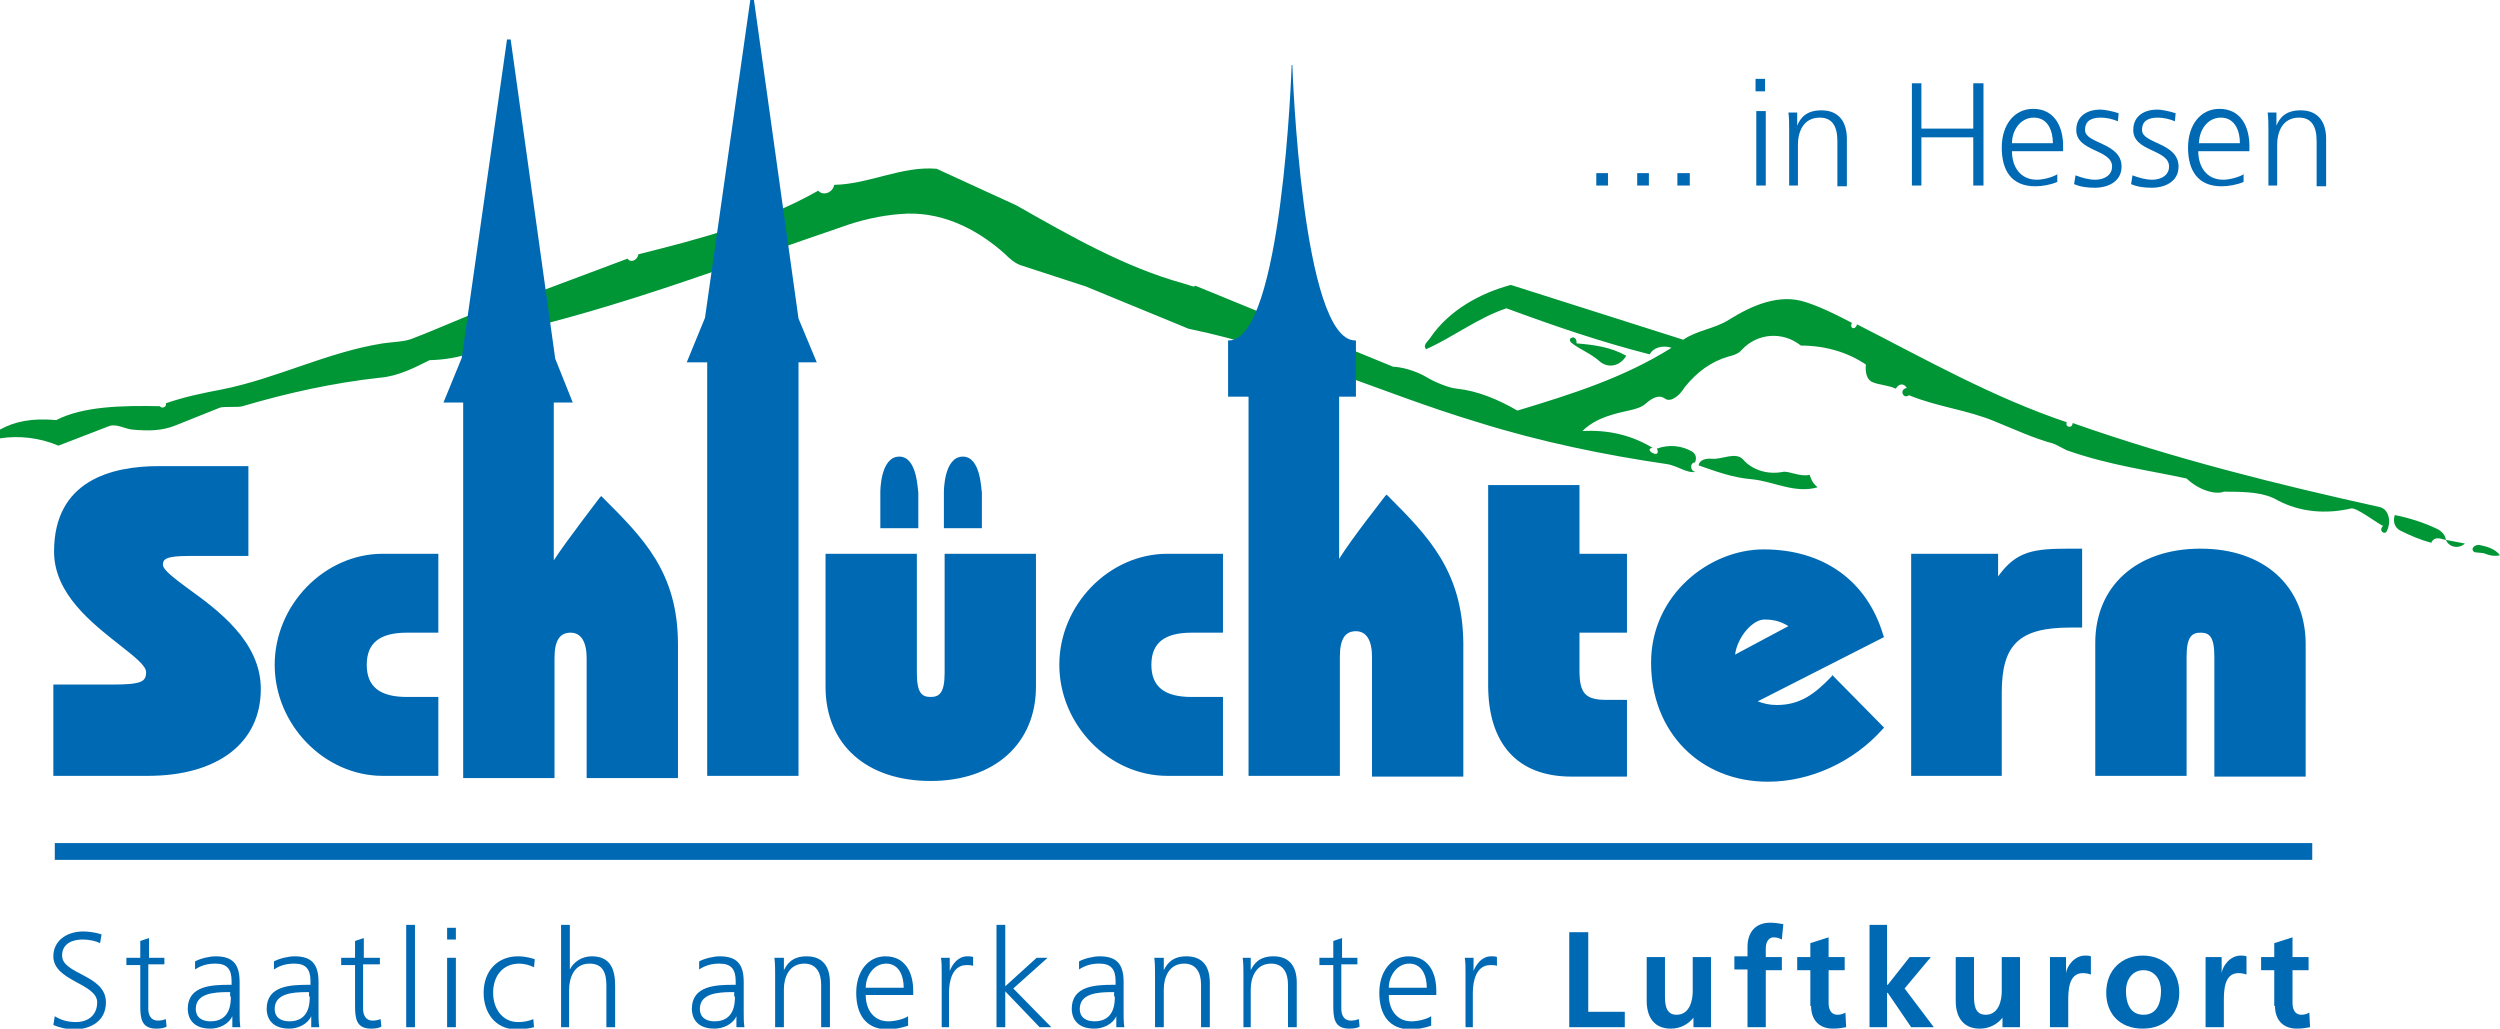 <svg version="1.1" id="Ebene_1" xmlns="http://www.w3.org/2000/svg" x="0" y="0" viewBox="0 0 342.2 140.8" xml:space="preserve"><style>.st1,.st2{fill:#0069b4}.st2{fill-rule:evenodd;clip-rule:evenodd}</style><path d="M334.8 73.9l2.6.5c-.9.8-2.2.5-2.6-.5zm5.4 1.9c-.4-.2-1.5-.1-1.6-.3-.5-.5.3-1 .8-.9 1 .2 2.1.5 2.8 1.4-.8.2-1.5 0-2-.2zM215.2 47c-1-.7.7-1.4.6 0 2.4.2 4.7.5 6.8 1.7-.9 1.5-2.5 1.7-3.6.8-1.2-1.1-2.8-1.7-3.8-2.5zm112.6 23.5c2 .4 3.9 1 5.8 1.9.6.3 1.1.8 1.2 1.5-.2 0-.7-.2-.9-.2-.5-.1-1 .2-1.1.6-1.5-.4-2.9-1-4.3-1.7-.7-.4-1-1.2-.7-2.1zm-79-3.8c-3.1.9-6-.8-9-1.1-2.6-.2-5-1.1-7.3-1.9.1-.7.9-1 1.9-.9 1.3.1 3.2-1 4.2.1 1.2 1.4 3.3 2.1 5.4 1.7.8-.2 2.3.7 3.7.4.3.9.6 1.3 1.1 1.7zM0 58.8c2-1.1 4.3-1.6 7.7-1.3 3.7-1.9 9-2 14.2-1.9.2.4 1 .1.8-.4 2.6-.9 5.1-1.4 7.7-1.9 7.5-1.5 14.4-5.1 22-6.3 1.3-.2 2.8-.2 3.9-.6 4.8-1.8 9.4-4.2 14.4-5.3l15.2-5.7c.4.6 1.3.3 1.5-.6 8.4-2.1 16.8-4.3 24.6-8.7.6.7 1.9.4 2.2-.8 4.8-.1 9.2-2.6 14-2.2l10.9 5c7.4 4.2 14.9 8.5 22.9 10.7.8.2 1.5.6 1.6.3l27.1 11.1c.8 0 2.9.4 4.7 1.5 1 .6 2.9 1.4 4 1.5 2.9.3 5.7 1.5 8.3 3 7.3-2.2 14.6-4.5 21.1-8.6-1.3-.4-2.5 0-3 .9-6.7-1.7-13.1-3.9-19.6-6.3-3.9 1.3-7.2 3.9-11 5.6-.5-.6.3-1.1.6-1.6 2.6-3.8 6.9-6.1 11-7.2l23.6 7.5c1.9-1.3 4.3-1.5 6.2-2.7 3.2-2 7-3.7 10.7-2.4 2.1.7 4.1 1.7 6.2 2.8-.4.7.4 1.1.7.2 9.4 4.8 18.6 10 28.7 13.4-.3.7.8.9.8.1 13.9 4.9 28 8.4 42 11.5 1.4.3 1.6 2.2 1 3.3-.3.6-1.2-.1-.5-.7-1-.5-3.7-2.6-4.4-2.4-3.4.8-7 .5-10-1.1-1.9-1.1-4.1-1.2-7.4-1.2-.9.4-3.2 0-5.1-1.8-5-1.1-10.5-1.8-16.2-3.8-.4-.1-1.5-.8-2.1-1-2.6-.7-5.2-1.9-7.9-3-3.8-1.6-7.9-2-11.8-3.6-.8.6-1.4-.8-.3-1-.4-.7-1.1-.6-1.5.1-1.1-.5-2.3-.5-3.2-.9-.8-.3-1-1.4-.9-2.4-2.5-1.7-5.6-2.6-8.9-2.6-2.5-2-6-1.7-8.1.6-.5.6-1.4.8-1.8.9-2.4.7-4.3 2.1-6 4.2 0 0-.4.7-1 1.2-.5.4-1.2.8-1.8.3-.8-.5-1.7 0-2.6.8-.9.8-2.7.9-4.3 1.4-1.4.4-3 1-4.3 2.3 3.6-.2 6.8.6 9.6 2.3-1.4.2 1.3 1.7.6.1 1.7-.6 3.4-.4 4.8.4.5.3.7.9.4 1.5-.7 0-.7 1.2.1 1.3-1.3.2-2.5-.9-4.1-1.1-8.2-1.2-17.1-3-25.7-5.7-13.3-4-25.9-10-39.6-12.8l-14.1-5.8-8.6-2.8c-1.1-.3-1.9-1.1-2.4-1.6-4-3.6-9-6-14.4-5.5-2.6.2-5.3.8-7.8 1.7-15.3 5.2-30.4 11.1-46.9 14.8-2.2 2.3-5.8 3.4-9.7 3.5-2 1-4.3 2.2-6.8 2.4-6.4.7-12.7 2.1-18.8 3.9-.6.2-2.6 0-3.1.2l-6 2.4c-1.9.8-3.9.8-6 .6-1-.1-2.1-.8-3.1-.5L8 61c-2.6-1.1-5.4-1.4-8-1v-1.2z" fill="#009636"/><path class="st1" d="M25.8 80.6c-1.9-1.4-3.5-2.6-3.5-3.3 0-.7.3-1.2 3.5-1.2H34V63.8H21.8c-6.6 0-14.4 2-14.4 11.7 0 5.8 5.2 9.8 9 12.8 1.9 1.5 3.6 2.8 3.6 3.7 0 1.3-.6 1.7-4.6 1.7H7.3v12.5h12.9c9.6 0 15.5-4.5 15.5-11.9 0-6.5-5.9-10.8-9.9-13.7zM37.6 91c0 8.2 6.8 15.2 14.8 15.2H60V95.4h-4.3c-3.7 0-5.5-1.4-5.5-4.4s1.8-4.4 5.5-4.4H60V75.8h-7.6c-8 0-14.8 7-14.8 15.2zm91.7 1.1c0 2.7-.7 3.3-1.9 3.3s-1.9-.5-1.9-3.3V75.8H113V94c0 7.9 5.6 12.9 14.4 12.9 8.7 0 14.4-5.1 14.4-12.9V75.8h-12.5v16.3zM145 91c0 8.2 6.8 15.2 14.8 15.2h7.6V95.4h-4.3c-3.7 0-5.5-1.4-5.5-4.4s1.8-4.4 5.5-4.4h4.3V75.8h-7.6c-8 0-14.8 7-14.8 15.2zm71.2-24.6h-12.5v27.4c0 8 4 12.5 11.4 12.5h7.6V95.8h-2.8c-2.9 0-3.7-.9-3.7-4v-5.2h6.5V75.8h-6.5v-9.4zm34.5 26.2c-2.3 2.4-4.3 3.9-7.5 3.9-1 0-1.8-.2-2.6-.5l17.1-8.7.2-.1-.1-.2c-2.2-7.5-8.2-11.8-16.4-11.8-7.4 0-15.4 6.2-15.4 15.5 0 9.5 6.7 16.3 16 16.3 5.8 0 11.7-2.7 15.7-7.2l.2-.2-7.1-7.2-.1.2zm-13.2-3c.3-2.4 2.4-4.8 4-4.8 1.4 0 2.3.3 3.3.9l-7.3 3.9zm36-10.7v-3.1h-11.9v30.4H274V94.8c0-6.6 2.4-8.9 9.4-8.9h1.6V75.1h-1.7c-4.9 0-7.3.3-9.8 3.8zm27.7-3.8c-8.7 0-14.4 5.1-14.4 12.9v18.2h12.5V89.9c0-2.7.7-3.3 1.9-3.3s1.9.5 1.9 3.3v16.4h12.5V88c-.1-7.8-5.7-12.9-14.4-12.9zM111.8 49.6l-2.5-6L103.2 0h-.5l-6.2 43.5-2.5 6.1h2.8v56.6h12.5V49.6zM82.5 68.1l-.2-.2-.2.2c-.2.3-4.4 5.7-6.3 8.6V55.1h2.6l-2.4-6-6.1-43.7h-.5L63.2 49l-2.5 6.1h2.7v51.4h12.5V90.1c0-2.4.7-3.5 2.2-3.5 1.4 0 2.2 1.2 2.2 3.5v16.4h12.5V88.2c0-9.9-4.8-14.6-10.3-20.1zm49.3-5.6c-2.6 0-2.6 4.7-2.6 4.9v4.9h5.2v-4.9c-.1-.2-.1-4.9-2.6-4.9zm-8.7 0c-2.6 0-2.6 4.7-2.6 4.9v4.9h5.2v-4.9c-.1-.2-.1-4.9-2.6-4.9zm66.9 5.4l-.2-.2-.2.2c-.2.3-4.5 5.7-6.3 8.6V54.3h2.3v-7.7h-.1c-7.3 0-8.6-37.3-8.6-37.7h-.1c0 .4-1.3 37.7-8.6 37.7h-.1v7.7h2.8v51.9h12.5V89.9c0-2.4.7-3.5 2.2-3.5 1.4 0 2.2 1.2 2.2 3.5v16.4h12.5V88c-.1-9.8-4.8-14.6-10.3-20.1zm28.5-42.5h1.6v-1.7h-1.6v1.7zm5.6 0h1.6v-1.7h-1.6v1.7zm5.5 0h1.7v-1.7h-1.7v1.7z"/><path class="st2" d="M240.4 25.4h1.3V15.2h-1.3v10.2zm1.2-14.6h-1.3v1.7h1.3v-1.7z"/><path class="st1" d="M244.8 25.4h1.3v-5.6c0-1.7.7-3.7 3-3.7 1.7 0 2.4 1.2 2.4 3.2v6.2h1.3V19c0-2.2-1-3.9-3.5-3.9-2.1 0-2.9 1.1-3.3 2.1v-1.8h-1.2c.1.8.1 1.6.1 2.4v7.6h-.1zm16.9 0h1.3v-6.6h7.1v6.6h1.4v-14h-1.4v6.2H263v-6.2h-1.3v14z"/><path class="st2" d="M281.7 23.8c-.6.4-1.9.8-2.9.8-2.2 0-3.4-1.7-3.4-3.9h7V20c0-2.7-1.2-5.1-4.1-5.1-2.6 0-4.3 2.2-4.3 5.3 0 3.1 1.3 5.3 4.6 5.3.9 0 2.1-.2 3-.6v-1.1h.1zm-6.3-4.2c0-1.7 1.1-3.5 3-3.5s2.6 1.8 2.6 3.5h-5.6z"/><path class="st1" d="M283.9 25.2c.9.4 1.9.5 2.9.5 1.5 0 3.6-.7 3.6-2.9 0-3.3-5-3.1-5-5 0-1.3.9-1.7 2.2-1.7.7 0 1.6.2 2.3.5l.1-1.1c-.9-.3-2-.5-2.5-.5-1.7 0-3.3.8-3.3 2.8 0 3 4.9 2.6 4.9 5 0 1.2-1.1 1.8-2.3 1.8-1 0-1.9-.3-2.7-.6l-.2 1.2zm7.8 0c.9.4 1.9.5 2.9.5 1.5 0 3.6-.7 3.6-2.9 0-3.3-5-3.1-5-5 0-1.3.9-1.7 2.2-1.7.7 0 1.6.2 2.3.5l.1-1.1c-.9-.3-2-.5-2.5-.5-1.7 0-3.3.8-3.3 2.8 0 3 4.9 2.6 4.9 5 0 1.2-1.1 1.8-2.3 1.8-1 0-1.9-.3-2.7-.6l-.2 1.2z"/><path class="st2" d="M307.2 23.8c-.6.4-1.9.8-2.9.8-2.2 0-3.4-1.7-3.4-3.9h7V20c0-2.7-1.2-5.1-4.1-5.1-2.6 0-4.3 2.2-4.3 5.3 0 3.1 1.3 5.3 4.6 5.3.9 0 2.1-.2 3-.6v-1.1h.1zm-6.2-4.2c0-1.7 1.1-3.5 3-3.5s2.6 1.8 2.6 3.5H301z"/><path class="st1" d="M310.4 25.4h1.3v-5.6c0-1.7.7-3.7 3-3.7 1.7 0 2.4 1.2 2.4 3.2v6.2h1.3V19c0-2.2-1-3.9-3.5-3.9-2.1 0-2.9 1.1-3.3 2.1v-1.8h-1.2c.1.8.1 1.6.1 2.4v7.6h-.1zm-302.9 90h309v2.3H7.5zm-.2 24.9c.7.3 1.7.6 2.9.6 2 0 4.3-1 4.3-3.7 0-3.8-6-3.8-6-6.4 0-1.7 1.5-2.2 2.8-2.2.9 0 1.8.2 2.4.5l.2-1.2c-.9-.3-1.9-.4-2.5-.4-2.3 0-4.1 1.3-4.1 3.4 0 3.4 6 3.7 6 6.3 0 1.8-1.3 2.7-2.9 2.7-1.2 0-2.1-.3-2.9-.8l-.2 1.2zm15.3-9.2h-2.2v-2.7l-1.2.4v2.3h-1.9v1h1.9v5.5c0 1.7.1 3.2 2.2 3.2.6 0 1.2-.1 1.4-.3l-.1-1c-.3.1-.6.2-1.1.2-.9 0-1.3-.7-1.3-1.6V132h2.2v-.9h.1z"/><path class="st2" d="M31.7 140.6h1.2c-.1-.7-.1-1.2-.1-2v-4.2c0-2.5-1-3.5-3.3-3.5-.8 0-2.1.3-2.8.7v1.1c.9-.6 1.8-.8 2.8-.8 1.6 0 2.2.8 2.2 2.4v.5h-.2c-2.5 0-5.8.1-5.8 3.3 0 .9.4 2.7 3.1 2.7 1.2 0 2.5-.6 3-1.7v1.5h-.1zm-.1-4.2c0 1-.1 3.4-2.8 3.4-1.1 0-2-.5-2-1.7 0-2.1 2.4-2.3 4.4-2.3h.3v.6h.1zm10.9 4.2h1.2c-.1-.7-.1-1.2-.1-2v-4.2c0-2.5-1-3.5-3.3-3.5-.8 0-2.1.3-2.8.7v1.1c.9-.6 1.8-.8 2.8-.8 1.6 0 2.2.8 2.2 2.4v.5h-.2c-2.5 0-5.8.1-5.8 3.3 0 .9.4 2.7 3.1 2.7 1.2 0 2.5-.6 3-1.7v1.5h-.1zm-.1-4.2c0 1-.1 3.4-2.8 3.4-1.1 0-2-.5-2-1.7 0-2.1 2.4-2.3 4.4-2.3h.3v.6h.1z"/><path class="st1" d="M52 131.1h-2.2v-2.7l-1.2.4v2.3h-1.9v1h1.9v5.5c0 1.7.1 3.2 2.2 3.2.6 0 1.2-.1 1.4-.3l-.1-1c-.3.1-.6.2-1.1.2-.9 0-1.3-.7-1.3-1.6V132H52v-.9zm3.6 9.5h1.2v-14h-1.2v14z"/><path class="st2" d="M61.2 140.6h1.2v-9.5h-1.2v9.5zm1.2-13.6h-1.2v1.6h1.2V127z"/><path class="st1" d="M73.2 131.3c-.3-.1-1.2-.4-2.3-.4-2.8 0-4.7 2-4.7 5 0 2.6 1.5 5 4.5 5 .9 0 1.6-.1 2.4-.3l-.1-1.1c-.7.3-1.4.4-2.1.4-2.1 0-3.4-1.8-3.4-4 0-2.3 1.3-4 3.6-4 .6 0 1.4.2 2 .5l.1-1.1zm3.5 9.3h1.2v-5.1c0-1.7.7-3.6 2.8-3.6 1.9 0 2.3 1.4 2.3 3v5.7h1.2v-5.7c0-2.3-.7-4-3.2-4-1.4 0-2.5.8-3 1.8v-6.1h-1.2v14h-.1z"/><path class="st2" d="M100.7 140.6h1.2c-.1-.7-.1-1.2-.1-2v-4.2c0-2.5-1-3.5-3.3-3.5-.8 0-2.1.3-2.8.7v1.1c.9-.6 1.8-.8 2.8-.8 1.6 0 2.2.8 2.2 2.4v.5h-.2c-2.5 0-5.8.1-5.8 3.3 0 .9.4 2.7 3.1 2.7 1.2 0 2.5-.6 3-1.7v1.5h-.1zm-.1-4.2c0 1-.1 3.4-2.8 3.4-1.1 0-2-.5-2-1.7 0-2.1 2.4-2.3 4.4-2.3h.3v.6h.1z"/><path class="st1" d="M106.1 140.6h1.2v-5.2c0-1.6.7-3.5 2.8-3.5 1.6 0 2.3 1.2 2.3 2.9v5.8h1.2v-6.1c0-2.1-.9-3.6-3.2-3.6-2 0-2.7 1.1-3.1 1.9v-1.7H106c.1.8.1 1.5.1 2.2v7.3z"/><path class="st2" d="M124.3 139.1c-.6.4-1.8.7-2.7.7-2 0-3.1-1.6-3.1-3.6h6.5v-.6c0-2.5-1.1-4.7-3.8-4.7-2.4 0-4 2.1-4 5 0 2.8 1.2 5 4.3 5 .9 0 1.9-.2 2.8-.5v-1.3zm-5.8-3.9c0-1.6 1.1-3.3 2.8-3.3 1.7 0 2.4 1.6 2.4 3.3h-5.2z"/><path class="st1" d="M128.7 140.6h1.2v-4.7c0-1.7.5-3.8 2.4-3.8.3 0 .6 0 .9.1V131c-.2-.1-.5-.1-.8-.1-1.2 0-2 1-2.4 2v-1.8h-1.2c.1.7.1 1.1.1 2.1v7.4h-.2zm7.7 0h1.2v-4.9l4.7 4.9h1.6l-5.2-5.3 4.7-4.2h-1.5l-4.3 3.9v-8.4h-1.2v14z"/><path class="st2" d="M152.7 140.6h1.2c-.1-.7-.1-1.2-.1-2v-4.2c0-2.5-1-3.5-3.3-3.5-.8 0-2.1.3-2.8.7v1.1c.9-.6 1.8-.8 2.8-.8 1.6 0 2.2.8 2.2 2.4v.5h-.2c-2.5 0-5.8.1-5.8 3.3 0 .9.4 2.7 3.1 2.7 1.2 0 2.5-.6 3-1.7v1.5h-.1zm-.1-4.2c0 1-.1 3.4-2.8 3.4-1.1 0-2-.5-2-1.7 0-2.1 2.4-2.3 4.4-2.3h.3v.6h.1z"/><path class="st1" d="M158.1 140.6h1.2v-5.2c0-1.6.7-3.5 2.8-3.5 1.6 0 2.3 1.2 2.3 2.9v5.8h1.2v-6.1c0-2.1-.9-3.6-3.2-3.6-2 0-2.7 1.1-3.1 1.9v-1.7H158c.1.8.1 1.5.1 2.2v7.3zm11.9 0h1.2v-5.2c0-1.6.7-3.5 2.8-3.5 1.6 0 2.3 1.2 2.3 2.9v5.8h1.2v-6.1c0-2.1-.9-3.6-3.2-3.6-2 0-2.7 1.1-3.1 1.9v-1.7h-1.1c.1.8.1 1.5.1 2.2v7.3h-.2zm15.9-9.5h-2.2v-2.7l-1.2.4v2.3h-1.9v1h1.9v5.5c0 1.7.1 3.2 2.2 3.2.6 0 1.2-.1 1.4-.3l-.1-1c-.3.1-.6.2-1.1.2-.9 0-1.3-.7-1.3-1.6V132h2.2v-.9h.1z"/><path class="st2" d="M195.9 139.1c-.6.4-1.8.7-2.7.7-2 0-3.1-1.6-3.1-3.6h6.5v-.6c0-2.5-1.1-4.7-3.8-4.7-2.4 0-4 2.1-4 5 0 2.8 1.2 5 4.3 5 .9 0 1.9-.2 2.8-.5v-1.3zm-5.8-3.9c0-1.6 1.1-3.3 2.8-3.3 1.7 0 2.4 1.6 2.4 3.3h-5.2z"/><path class="st1" d="M200.4 140.6h1.2v-4.7c0-1.7.5-3.8 2.4-3.8.3 0 .6 0 .9.1V131c-.2-.1-.5-.1-.8-.1-1.2 0-2 1-2.4 2v-1.8h-1.2c.1.7.1 1.1.1 2.1v7.4h-.2zm14.4 0h7.6v-2.1h-5v-10.9h-2.6v13zm19.4-9.6h-2.5v4.7c0 1.2-.4 3.2-2.2 3.2-1.6 0-1.6-1.6-1.6-2.8V131h-2.5v6c0 2.2 1 3.8 3.3 3.8 1.3 0 2.4-.6 3.1-1.5v1.3h2.4V131zm5 9.6h2.5v-7.8h2.2V131h-2.2v-1.2c0-.7.3-1.5 1.1-1.5.5 0 .9.2 1.1.3l.2-2.1c-.5-.1-1.2-.2-1.8-.2-2 0-3.1 1.3-3.1 3.3v1.3h-1.8v1.8h1.8v7.9zm8.7-2.9c0 1.9 1.1 3.1 3 3.1.7 0 1.3-.1 1.8-.2l-.1-2c-.3.2-.7.3-1.1.3-.9 0-1.2-.8-1.2-1.6v-4.5h2.2V131h-2.2v-2.7l-2.5.8v1.9H246v1.8h1.8v4.9h.1zm8 2.9h2.4v-4.7h.1l3.2 4.7h3.1l-4-5.3 3.6-4.3h-2.9l-3 3.8h-.1v-8.2h-2.4v14zm20.6-9.6H274v4.7c0 1.2-.4 3.2-2.2 3.2-1.6 0-1.6-1.6-1.6-2.8V131h-2.5v6c0 2.2 1 3.8 3.3 3.8 1.3 0 2.4-.6 3.1-1.5v1.3h2.4V131zm4.1 9.6h2.5v-3.5c0-1.4 0-3.9 2-3.9.4 0 .9.1 1.1.2v-2.5c-.3-.1-.5-.1-.8-.1-1.5 0-2.5 1.5-2.6 2.4V131h-2.2v9.6z"/><path class="st2" d="M288.3 135.9c0 2.8 1.8 4.9 5 4.9s5-2.2 5-4.9c0-3.2-2.2-5.1-5-5.1s-5 1.9-5 5.1zm2.7-.3c0-1.4.8-2.8 2.4-2.8 1.6 0 2.4 1.4 2.4 2.8 0 1.6-.5 3.3-2.4 3.3s-2.4-1.7-2.4-3.3z"/><path class="st1" d="M301.9 140.6h2.5v-3.5c0-1.4 0-3.9 2-3.9.4 0 .9.1 1.1.2v-2.5c-.3-.1-.5-.1-.8-.1-1.5 0-2.5 1.5-2.6 2.4V131h-2.2v9.6zm9.5-2.9c0 1.9 1.1 3.1 3 3.1.7 0 1.3-.1 1.8-.2l-.1-2c-.3.2-.7.3-1.1.3-.9 0-1.2-.8-1.2-1.6v-4.5h2.2V131h-2.2v-2.7l-2.5.8v1.9h-1.8v1.8h1.8v4.9h.1z"/></svg>